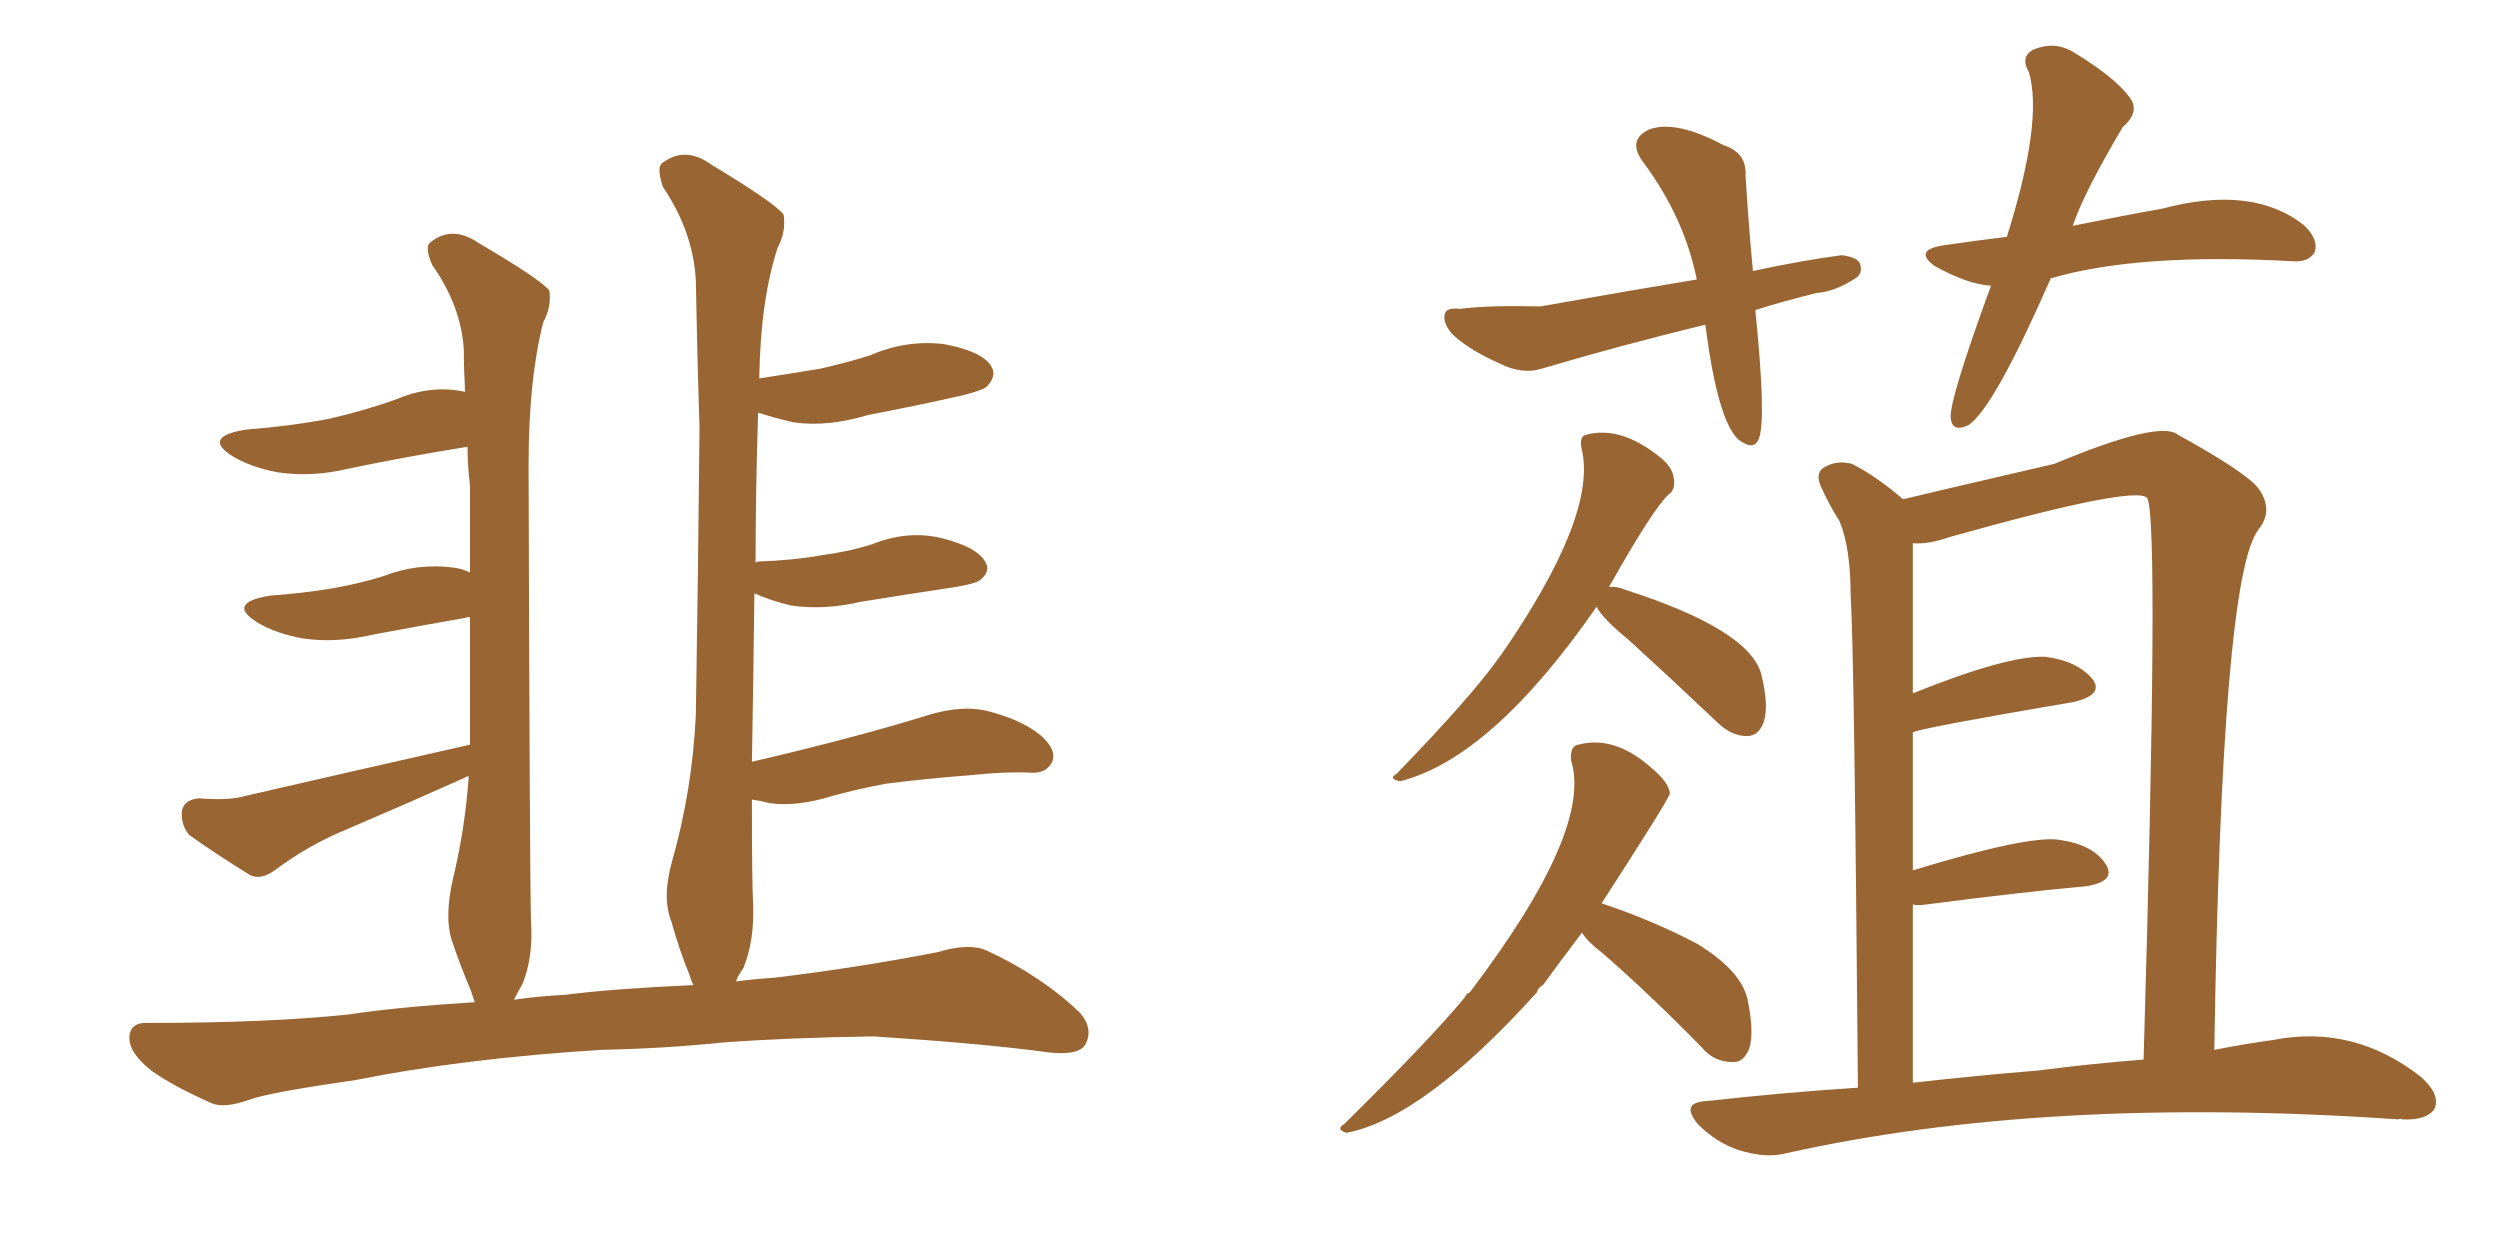 <svg xmlns="http://www.w3.org/2000/svg" xmlns:xlink="http://www.w3.org/1999/xlink" width="300" height="150"><path fill="#996633" padding="10" d="M72.22 125.98L72.22 125.98L72.22 125.98Q55.66 127.00 42.48 129.64L42.48 129.64Q32.23 131.10 29.88 131.98L29.88 131.98Q26.95 133.01 25.49 132.42L25.49 132.42Q20.80 130.37 18.16 128.47L18.16 128.47Q15.38 126.27 15.53 124.37L15.53 124.37Q15.67 122.61 17.87 122.75L17.87 122.75Q32.23 122.75 41.89 121.73L41.89 121.73Q47.61 120.85 56.98 120.26L56.98 120.26Q56.69 119.53 56.54 118.95L56.54 118.95Q55.22 115.87 54.20 112.79L54.20 112.79Q53.32 110.01 54.35 105.47L54.35 105.47Q55.81 99.46 56.25 93.16L56.25 93.16Q55.96 93.16 55.81 93.31L55.81 93.31Q48.93 96.39 41.75 99.46L41.75 99.46Q37.06 101.37 32.96 104.44L32.96 104.44Q31.35 105.62 30.03 105.03L30.03 105.03Q25.78 102.39 22.71 100.20L22.71 100.20Q21.68 99.02 21.83 97.27L21.83 97.27Q22.12 95.95 23.88 95.80L23.88 95.80Q27.54 96.09 29.44 95.51L29.44 95.51Q44.09 92.14 56.40 89.36L56.40 89.36Q56.40 81.30 56.40 74.12L56.40 74.12Q56.10 73.97 55.96 74.12L55.96 74.12Q50.10 75.15 44.68 76.17L44.68 76.17Q40.28 77.20 36.33 76.61L36.33 76.61Q33.11 76.03 30.91 74.71L30.91 74.71Q27.10 72.36 32.37 71.48L32.37 71.48Q36.33 71.19 39.84 70.61L39.84 70.61Q43.21 70.02 46.00 69.14L46.00 69.14Q50.10 67.53 54.49 68.12L54.49 68.12Q55.52 68.26 56.40 68.70L56.40 68.70Q56.40 63.28 56.40 58.30L56.40 58.30Q56.10 55.81 56.10 53.61L56.10 53.61Q48.78 54.79 41.75 56.25L41.75 56.25Q37.50 57.28 33.40 56.69L33.40 56.69Q30.18 56.10 27.98 54.79L27.98 54.79Q24.17 52.44 29.44 51.56L29.44 51.56Q35.01 51.12 39.55 50.24L39.55 50.24Q43.95 49.22 47.61 47.90L47.61 47.90Q51.71 46.14 55.81 47.02L55.81 47.02Q55.66 44.38 55.66 42.04L55.66 42.04Q55.37 36.77 51.86 31.79L51.86 31.79Q50.98 29.74 51.56 29.15L51.56 29.15Q54.20 26.95 57.42 29.15L57.42 29.15Q64.89 33.54 65.92 34.86L65.92 34.86Q66.21 36.77 65.19 38.67L65.19 38.67Q63.43 45.56 63.43 55.81L63.43 55.81Q63.57 105.18 63.72 110.60L63.72 110.60Q64.01 114.84 62.70 118.07L62.70 118.07Q62.11 119.09 61.67 119.97L61.67 119.97Q64.60 119.53 67.82 119.38L67.82 119.38Q73.39 118.65 83.20 118.21L83.20 118.21Q82.91 117.63 82.76 117.04L82.76 117.04Q81.45 113.82 80.57 110.60L80.57 110.60Q79.39 107.67 80.71 103.13L80.71 103.13Q83.06 94.78 83.50 85.84L83.50 85.84Q83.79 67.82 83.94 51.42L83.94 51.42Q83.64 42.04 83.50 33.69L83.50 33.69Q83.20 27.83 79.54 22.41L79.54 22.41Q78.81 20.21 79.39 19.63L79.39 19.63Q82.18 17.43 85.40 19.78L85.40 19.78Q93.16 24.46 94.04 25.78L94.04 25.78Q94.34 27.83 93.31 29.74L93.31 29.74Q91.26 36.04 91.11 45.41L91.11 45.41Q94.92 44.82 98.44 44.24L98.44 44.24Q101.66 43.51 104.44 42.63L104.44 42.63Q108.84 40.72 113.38 41.31L113.38 41.31Q117.92 42.19 118.95 43.95L118.95 43.95Q119.68 45.12 118.36 46.44L118.36 46.44Q117.77 46.88 115.43 47.46L115.43 47.46Q109.57 48.78 104.15 49.80L104.15 49.80Q99.32 51.27 95.21 50.68L95.21 50.68Q92.72 50.10 90.97 49.51L90.97 49.51Q90.67 59.18 90.67 67.53L90.67 67.53Q90.82 67.38 90.97 67.38L90.97 67.38Q95.21 67.24 98.44 66.65L98.44 66.65Q101.81 66.21 104.59 65.33L104.59 65.33Q108.98 63.57 113.09 64.60L113.09 64.60Q117.19 65.63 118.21 67.38L118.21 67.38Q118.95 68.55 117.63 69.58L117.63 69.58Q117.19 70.02 114.55 70.46L114.55 70.46Q108.69 71.34 103.27 72.22L103.27 72.22Q98.88 73.24 94.92 72.66L94.92 72.66Q92.43 72.07 90.53 71.19L90.53 71.19Q90.38 83.06 90.23 91.41L90.23 91.41Q102.83 88.48 111.77 85.69L111.77 85.69Q115.43 84.67 118.21 85.25L118.21 85.25Q122.46 86.28 124.80 88.18L124.80 88.18Q126.86 89.94 126.27 91.41L126.27 91.41Q125.54 92.87 123.63 92.72L123.63 92.72Q120.56 92.58 116.46 93.02L116.46 93.02Q110.89 93.46 106.35 94.04L106.35 94.04Q103.13 94.63 99.90 95.51L99.90 95.51Q95.65 96.83 92.43 96.39L92.43 96.39Q91.26 96.09 90.23 95.95L90.23 95.95Q90.23 106.20 90.38 108.54L90.38 108.54Q90.53 112.94 89.21 116.16L89.21 116.16Q88.48 117.19 88.33 117.77L88.33 117.77Q90.53 117.48 92.87 117.33L92.87 117.33Q102.69 116.16 112.50 114.26L112.50 114.26Q116.31 113.09 118.51 114.11L118.51 114.11Q125.10 117.19 129.64 121.58L129.64 121.58Q131.25 123.49 130.22 125.39L130.22 125.39Q129.35 126.71 125.68 126.27L125.68 126.27Q118.21 125.24 104.88 124.37L104.88 124.37Q94.78 124.51 86.72 125.10L86.72 125.10Q79.69 125.83 72.22 125.98ZM191.60 72.80L191.60 72.80Q179.00 90.97 168.02 93.75L168.02 93.75Q166.55 93.46 167.58 92.87L167.58 92.87Q176.51 83.64 179.74 79.10L179.74 79.10Q180.03 78.66 180.18 78.52L180.18 78.52Q191.60 61.96 189.84 54.05L189.84 54.05Q189.40 52.29 190.43 52.15L190.43 52.15Q194.38 51.12 198.93 54.64L198.93 54.64Q200.68 55.96 200.83 57.28L200.83 57.28Q201.12 58.74 200.24 59.33L200.24 59.33Q198.34 61.08 193.07 70.46L193.07 70.46Q193.95 70.31 194.97 70.75L194.97 70.75Q210.06 75.59 211.38 81.01L211.38 81.01Q212.26 84.67 211.67 86.57L211.67 86.57Q211.08 88.33 209.62 88.33L209.62 88.33Q207.71 88.33 205.96 86.57L205.96 86.57Q200.39 81.30 195.41 76.76L195.41 76.76Q192.19 74.12 191.60 72.80ZM189.84 111.91L189.84 111.91Q187.06 115.58 185.16 118.21L185.16 118.21Q184.57 118.51 184.42 119.09L184.42 119.09Q170.80 134.18 161.57 135.94L161.57 135.94Q160.25 135.50 161.28 134.91L161.28 134.91Q171.68 124.66 175.78 119.68L175.78 119.68Q175.93 119.24 176.37 119.09L176.37 119.09Q191.16 99.61 188.53 91.26L188.53 91.26Q188.38 89.50 189.40 89.36L189.40 89.36Q193.80 88.18 198.34 92.29L198.34 92.29Q200.24 93.90 200.39 95.21L200.39 95.21Q200.24 95.95 192.19 108.40L192.19 108.40Q198.34 110.45 203.61 113.23L203.61 113.23Q209.18 116.60 209.77 120.26L209.77 120.26Q210.50 123.93 209.91 125.83L209.91 125.83Q209.18 127.59 207.86 127.44L207.86 127.44Q205.66 127.44 204.20 125.68L204.20 125.68Q198.05 119.38 192.33 114.40L192.33 114.40Q190.43 112.94 189.84 111.91ZM222.95 130.52L222.95 130.52Q222.51 77.64 222.07 71.34L222.07 71.34Q222.07 65.77 220.75 62.55L220.75 62.55Q219.43 60.50 218.41 58.15L218.41 58.15Q217.82 56.54 219.14 55.96L219.14 55.96Q220.46 55.22 222.22 55.66L222.22 55.66Q225.15 57.13 228.37 59.91L228.37 59.91Q230.71 59.33 246.53 55.66L246.53 55.66Q259.13 50.39 261.33 52.15L261.33 52.15Q269.53 56.69 271.00 58.59L271.00 58.59Q272.90 61.23 271.00 63.57L271.00 63.57Q266.60 69.29 265.72 125.98L265.72 125.98Q269.53 125.24 272.75 124.80L272.75 124.80Q282.42 122.90 290.48 129.20L290.48 129.20Q292.97 131.40 292.09 133.15L292.09 133.15Q291.06 134.47 288.28 134.33L288.28 134.33Q287.99 134.18 287.84 134.33L287.84 134.33Q245.51 131.40 214.16 138.43L214.16 138.43Q211.82 139.01 208.59 137.99L208.59 137.99Q205.96 137.11 203.76 134.91L203.76 134.91Q201.56 132.28 204.79 132.13L204.79 132.13Q214.01 131.10 222.95 130.52ZM244.48 128.47L244.48 128.47Q251.37 127.59 257.23 127.15L257.23 127.15Q259.13 62.40 257.67 59.77L257.67 59.77Q256.35 58.15 233.94 64.45L233.94 64.45Q231.45 65.33 229.54 65.19L229.54 65.19Q229.54 74.27 229.54 83.20L229.54 83.20Q240.82 78.66 245.36 78.81L245.36 78.81Q249.17 79.25 251.07 81.45L251.07 81.45Q252.54 83.35 248.88 84.23L248.88 84.23Q229.98 87.45 229.54 87.89L229.54 87.89Q229.54 95.65 229.54 104.44L229.54 104.44Q243.46 100.20 247.12 100.78L247.12 100.78Q251.22 101.37 252.69 103.71L252.69 103.71Q254.00 105.76 250.34 106.35L250.34 106.35Q242.29 107.08 231.15 108.54L231.15 108.54Q230.13 108.69 229.54 108.54L229.54 108.54Q229.54 118.80 229.54 129.93L229.54 129.93Q237.30 129.05 244.48 128.47ZM210.64 37.21L210.64 37.21Q211.96 50.24 211.08 52.59L211.08 52.59Q210.50 54.20 208.59 52.73L208.59 52.73Q206.10 50.39 204.64 38.96L204.64 38.96Q194.38 41.46 185.01 44.24L185.01 44.24Q182.67 44.97 180.03 43.65L180.03 43.65Q176.07 41.89 174.17 39.99L174.17 39.99Q173.00 38.53 173.44 37.50L173.44 37.50Q173.73 36.91 175.20 37.06L175.20 37.06Q178.56 36.62 184.86 36.77L184.86 36.77Q195.56 34.86 203.61 33.54L203.61 33.54Q202.15 26.22 197.31 19.63L197.31 19.63Q195.12 16.85 197.90 15.53L197.90 15.53Q201.12 14.36 206.84 17.43L206.84 17.43Q209.62 18.31 209.47 21.09L209.47 21.09Q209.77 26.22 210.35 32.52L210.35 32.52Q216.50 31.20 221.04 30.62L221.04 30.62Q223.10 30.91 223.24 31.79L223.24 31.79Q223.54 32.81 222.66 33.40L222.66 33.40Q220.17 35.01 217.97 35.16L217.97 35.16Q213.87 36.18 210.64 37.21ZM246.09 33.40L246.09 33.40L246.09 33.40Q239.36 48.78 236.28 50.98L236.28 50.98Q234.23 52.00 234.08 50.10L234.08 50.10Q233.94 47.90 238.92 34.28L238.92 34.28Q236.13 34.13 232.18 31.93L232.18 31.93Q229.54 30.03 233.20 29.44L233.20 29.44Q237.16 28.86 240.82 28.42L240.82 28.42Q245.21 14.50 243.46 8.64L243.46 8.64Q242.43 6.88 243.90 6.01L243.90 6.01Q246.53 4.83 248.88 6.30L248.88 6.30Q253.71 9.23 255.47 11.57L255.47 11.57Q256.93 13.33 254.74 15.23L254.74 15.23Q250.05 23.14 248.73 27.10L248.73 27.10Q254.44 25.93 259.42 25.05L259.42 25.05Q270.41 22.12 276.56 27.10L276.56 27.10Q278.32 28.86 277.73 30.32L277.73 30.32Q277.00 31.49 275.10 31.35L275.10 31.35Q256.64 30.32 246.09 33.40Z"/></svg>